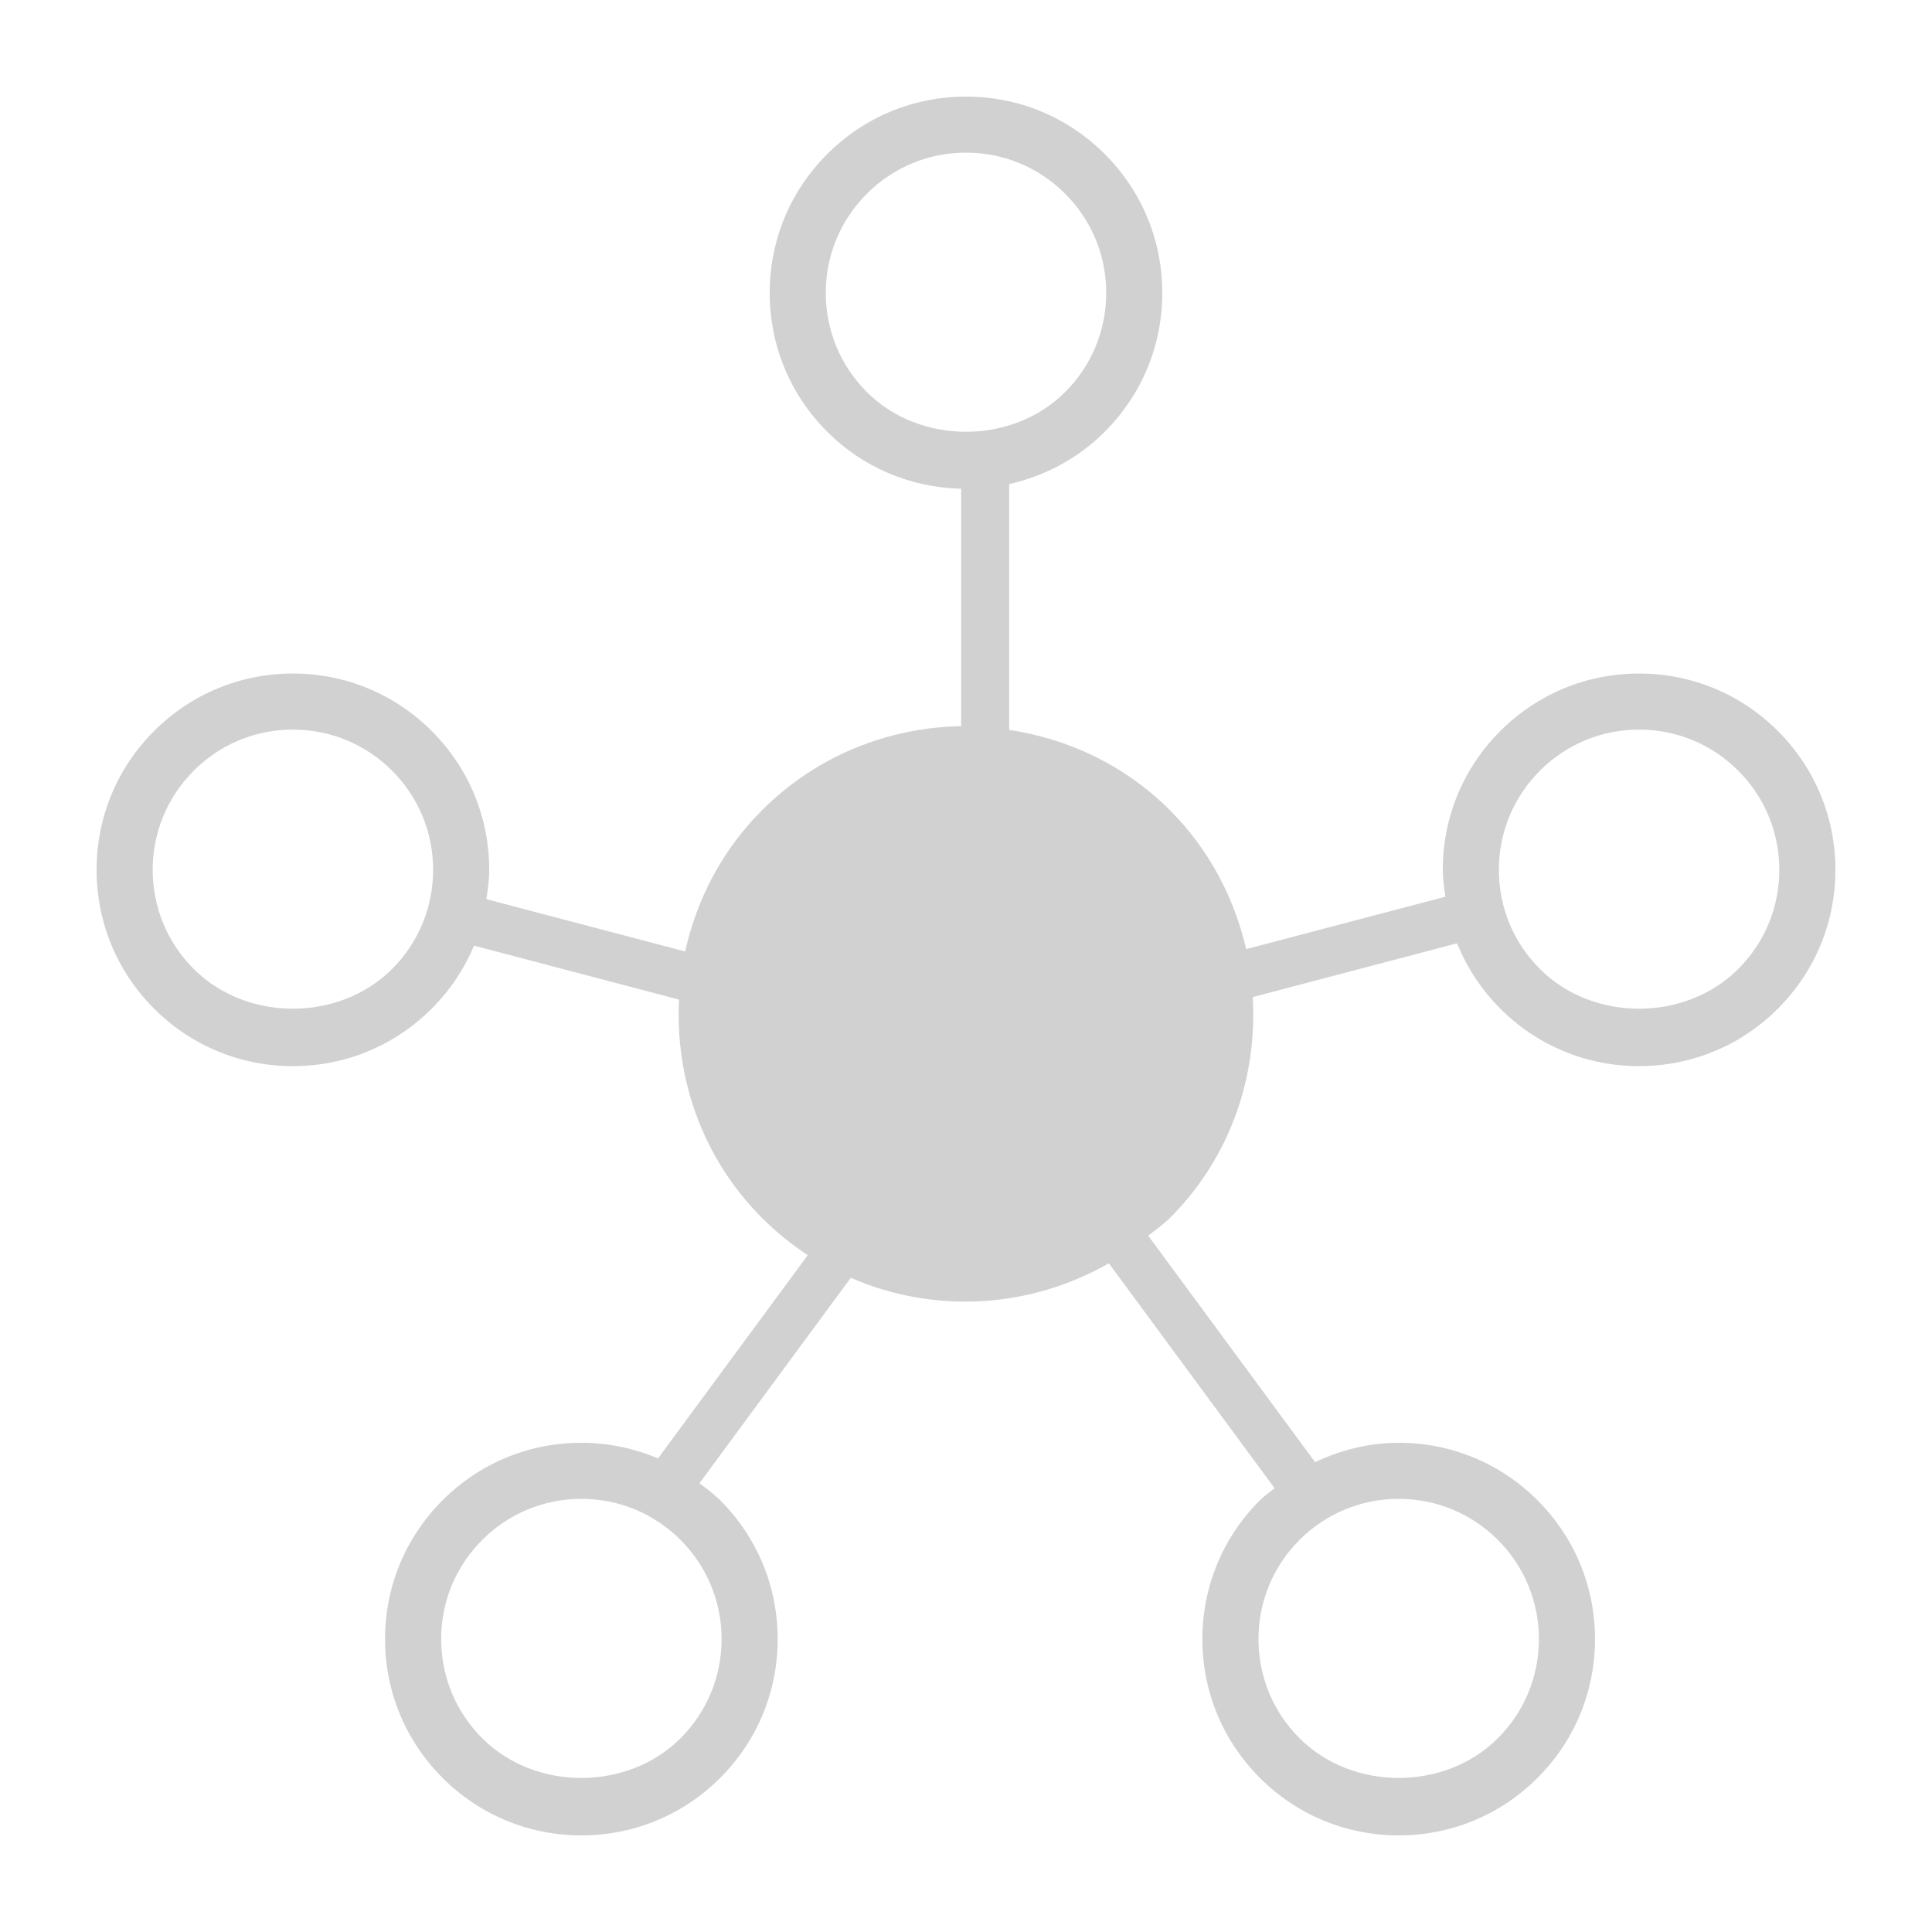 <svg xmlns="http://www.w3.org/2000/svg" xmlns:xlink="http://www.w3.org/1999/xlink" version="1.1" x="0px" y="0px" viewBox="0 0 100 100" enable-background="new 0 0 100 100" xml:space="preserve" aria-hidden="true" width="100px" height="100px" style="fill:url(#CerosGradient_id2b98e35c9);"><defs><linearGradient class="cerosgradient" data-cerosgradient="true" id="CerosGradient_id2b98e35c9" gradientUnits="userSpaceOnUse" x1="50%" y1="100%" x2="50%" y2="0%"><stop offset="0%" stop-color="#D1D1D1"/><stop offset="100%" stop-color="#D1D1D1"/></linearGradient><linearGradient/></defs><path fill="#000000" d="M92.025,37.839c-1.919-1.92-4.472-2.977-7.185-2.977c-2.715,0-5.267,1.057-7.186,2.977  c-1.919,1.917-2.976,4.469-2.976,7.184c0,0.472,0.073,0.929,0.136,1.389l-10.313,2.714c-0.609-2.632-1.897-5.14-3.947-7.191  c-2.344-2.343-5.276-3.698-8.319-4.157V25.054c1.858-0.417,3.57-1.33,4.949-2.71c1.919-1.917,2.976-4.469,2.976-7.184  s-1.057-5.266-2.976-7.184C55.267,6.057,52.714,5,50.001,5c-2.715,0-5.267,1.057-7.186,2.977c-1.919,1.917-2.976,4.469-2.976,7.184  s1.057,5.266,2.976,7.184c1.858,1.859,4.315,2.888,6.933,2.952v12.29c-3.735,0.063-7.452,1.498-10.302,4.347  c-2.084,2.083-3.389,4.636-3.983,7.314l-10.289-2.708c0.075-0.501,0.148-1.003,0.148-1.518c0-2.715-1.057-5.266-2.976-7.184  c-1.919-1.92-4.472-2.977-7.185-2.977c-2.715,0-5.267,1.057-7.186,2.977c-1.919,1.917-2.976,4.469-2.976,7.184  c0,2.715,1.057,5.266,2.976,7.184c1.919,1.92,4.472,2.977,7.186,2.977c2.713,0,5.266-1.057,7.185-2.977  c0.95-0.95,1.687-2.057,2.19-3.26l10.61,2.792c-0.204,4.067,1.193,8.198,4.3,11.305c0.734,0.735,1.529,1.375,2.363,1.924  l-7.751,10.52c-1.239-0.526-2.58-0.809-3.966-0.809c-2.715,0-5.267,1.057-7.186,2.977c-1.919,1.917-2.976,4.469-2.976,7.184  c0,2.715,1.057,5.266,2.976,7.184C24.825,93.943,27.378,95,30.092,95c2.713,0,5.266-1.057,7.185-2.977  c1.919-1.917,2.976-4.469,2.976-7.184c0-2.715-1.057-5.266-2.976-7.184c-0.332-0.332-0.706-0.604-1.074-0.883l7.834-10.633  c4.291,1.872,9.247,1.603,13.356-0.752l8.579,11.643c-0.254,0.209-0.525,0.39-0.761,0.625c-1.919,1.917-2.976,4.469-2.976,7.184  c0,2.715,1.057,5.266,2.976,7.184C67.13,93.943,69.683,95,72.397,95c2.713,0,5.266-1.057,7.185-2.977  c1.919-1.917,2.976-4.469,2.976-7.184c0-2.715-1.057-5.266-2.976-7.184c-1.919-1.92-4.472-2.977-7.185-2.977  c-1.527,0-2.988,0.368-4.328,1.003L59.432,63.96c0.373-0.307,0.773-0.567,1.123-0.917c3.139-3.139,4.529-7.325,4.287-11.434  l10.577-2.784c0.504,1.25,1.253,2.4,2.235,3.381c1.919,1.92,4.472,2.977,7.186,2.977c2.713,0,5.266-1.057,7.185-2.977  c1.919-1.917,2.976-4.469,2.976-7.184C95.001,42.308,93.943,39.757,92.025,37.839z M20.293,50.156  c-2.744,2.741-7.524,2.739-10.264,0c-1.371-1.371-2.126-3.193-2.126-5.133c0-1.939,0.756-3.762,2.126-5.133s3.193-2.126,5.133-2.126  c1.938,0,3.761,0.756,5.131,2.126s2.126,3.193,2.126,5.133C22.419,46.962,21.663,48.785,20.293,50.156z M37.35,84.839  c0,1.939-0.756,3.762-2.126,5.133c-2.744,2.741-7.525,2.739-10.264,0c-1.371-1.371-2.126-3.193-2.126-5.133  c0-1.939,0.756-3.762,2.126-5.133c1.371-1.371,3.193-2.126,5.133-2.126c1.938,0,3.761,0.756,5.131,2.126  C36.594,81.077,37.35,82.9,37.35,84.839z M44.868,20.293c-1.371-1.371-2.126-3.193-2.126-5.133s0.756-3.762,2.126-5.133  s3.193-2.126,5.133-2.126c1.938,0,3.761,0.756,5.131,2.126s2.126,3.193,2.126,5.133s-0.756,3.762-2.126,5.133  C52.388,23.035,47.607,23.032,44.868,20.293z M72.397,77.58c1.938,0,3.761,0.756,5.131,2.126c1.371,1.371,2.126,3.193,2.126,5.133  c0,1.939-0.756,3.762-2.126,5.133c-2.744,2.741-7.525,2.739-10.264,0c-1.371-1.371-2.126-3.193-2.126-5.133  c0-1.939,0.756-3.762,2.126-5.133C68.635,78.336,70.458,77.58,72.397,77.58z M89.971,50.156c-2.744,2.741-7.525,2.739-10.264,0  c-1.371-1.371-2.126-3.193-2.126-5.133c0-1.939,0.756-3.762,2.126-5.133c1.371-1.371,3.193-2.126,5.133-2.126  c1.938,0,3.761,0.756,5.131,2.126c1.371,1.371,2.126,3.193,2.126,5.133C92.098,46.962,91.342,48.785,89.971,50.156z" style="fill:url(#CerosGradient_id2b98e35c9);"/></svg>